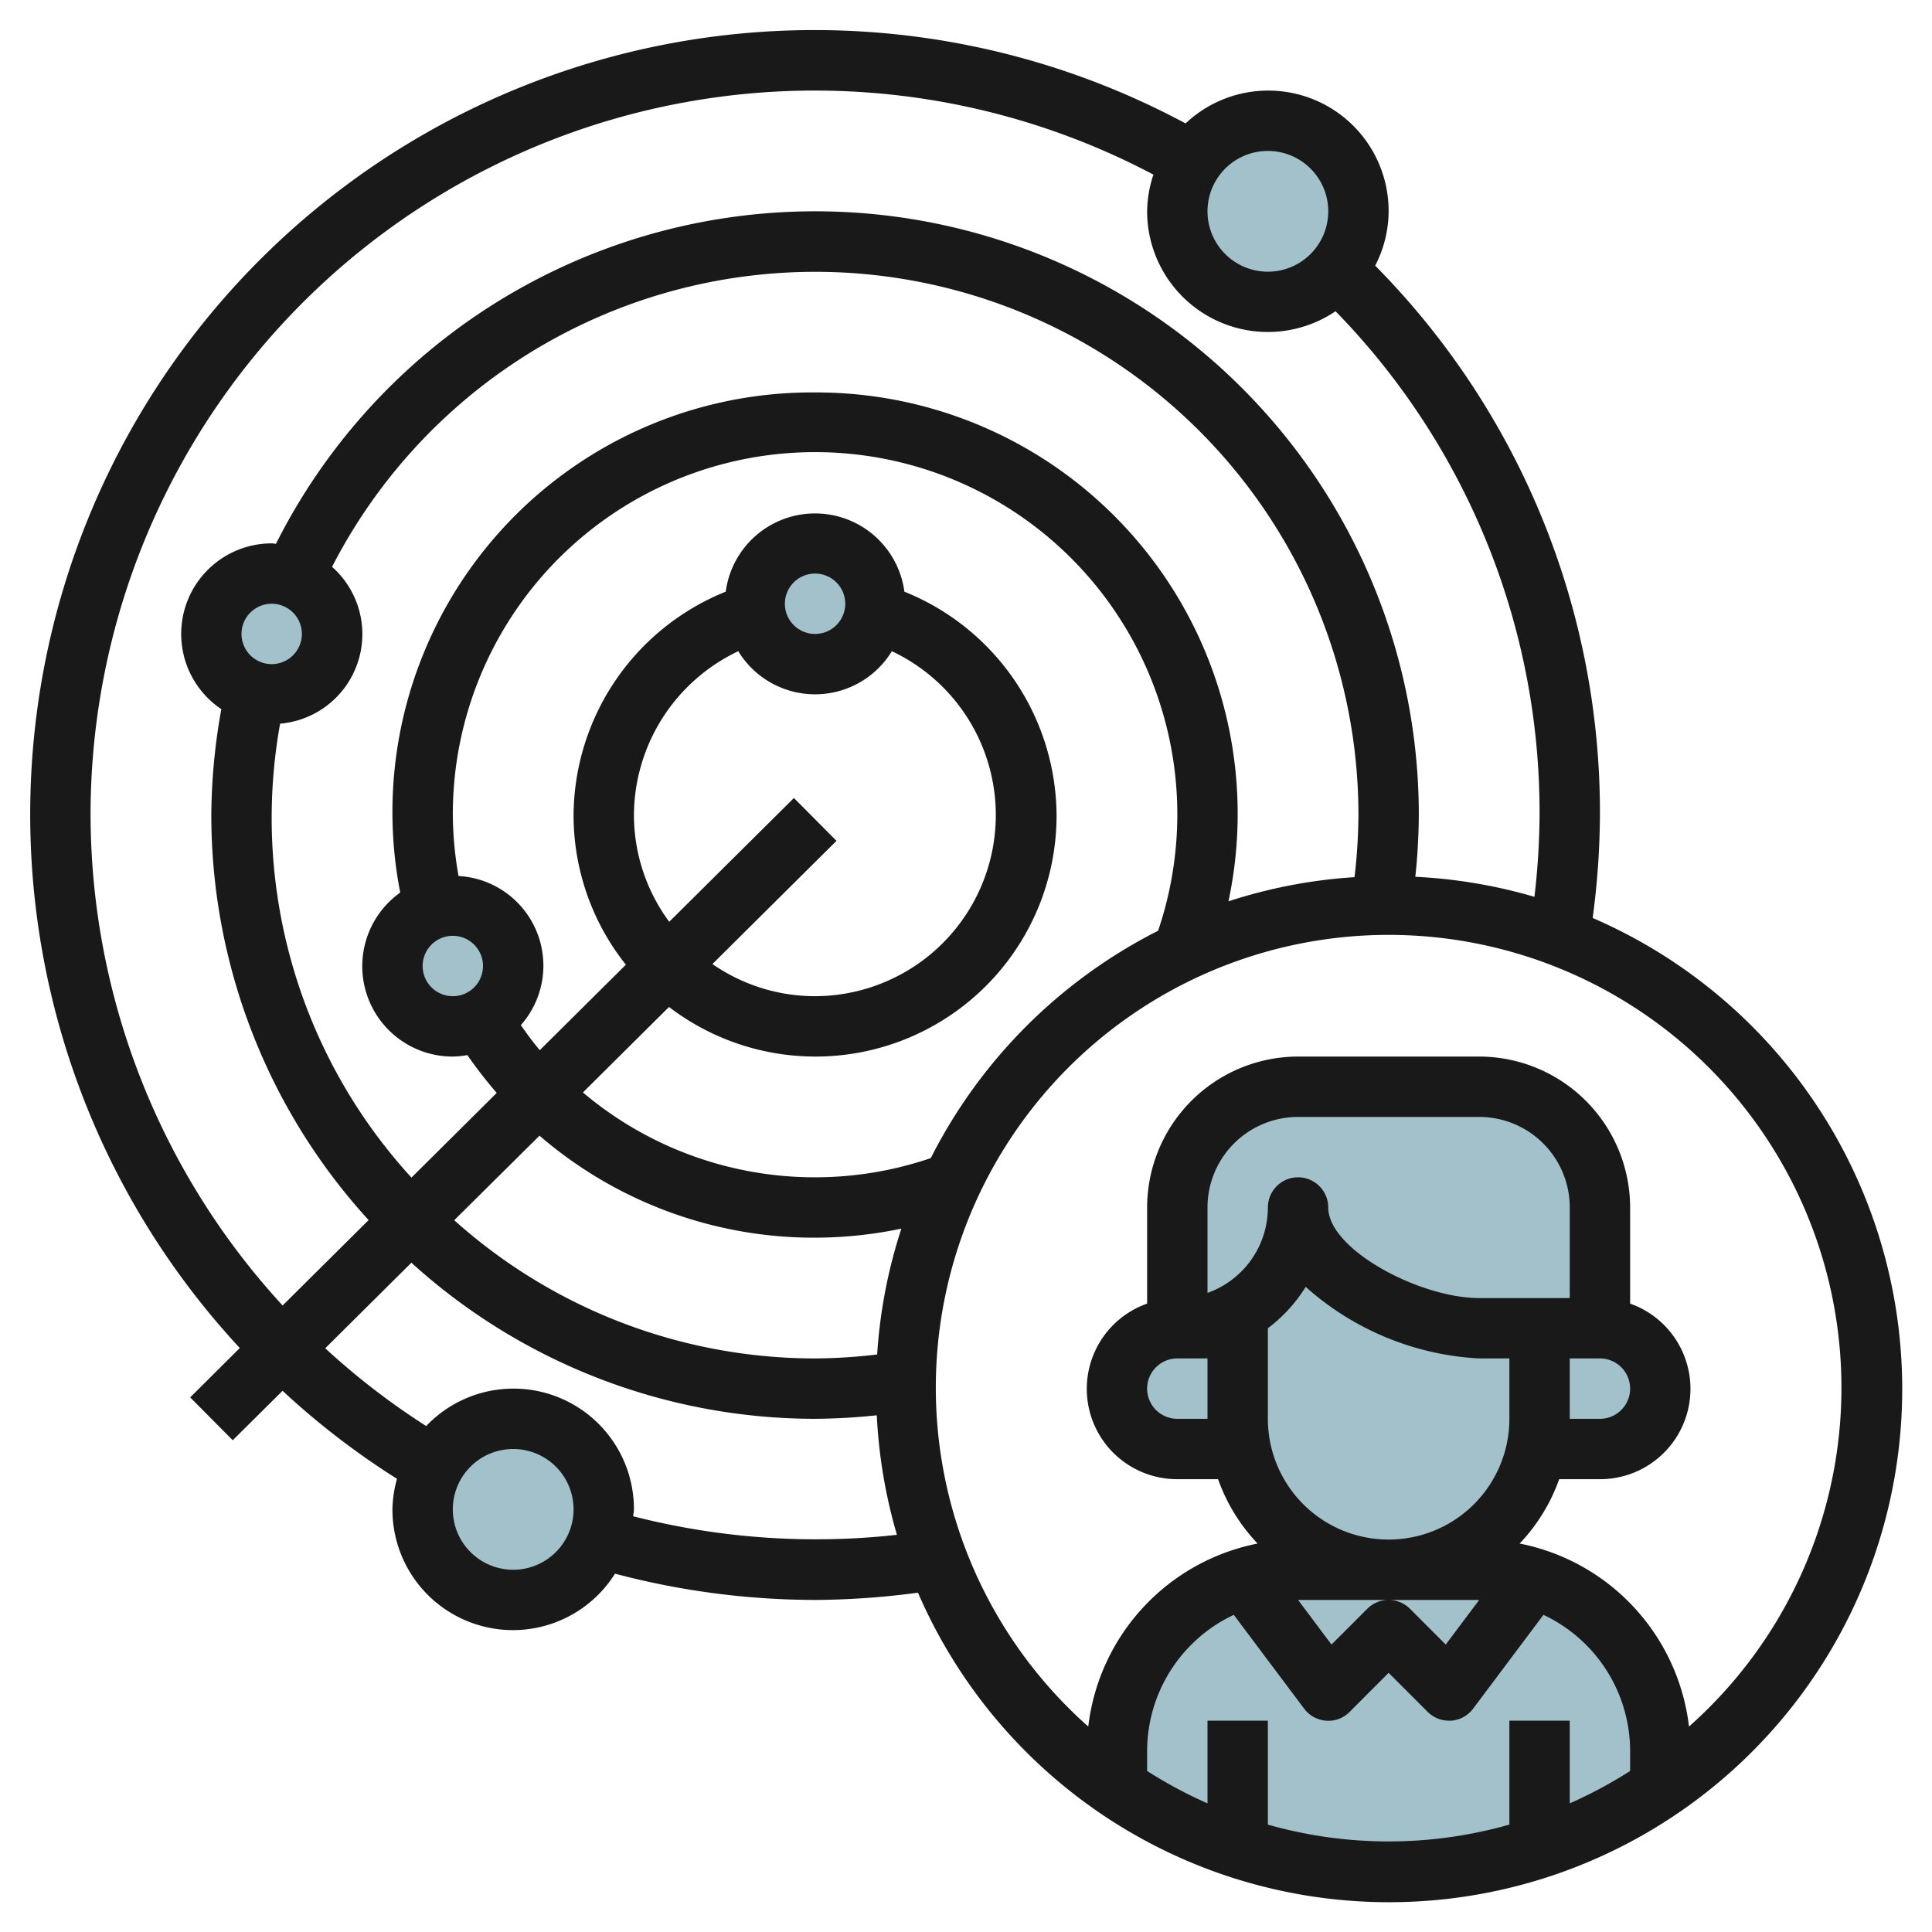<?xml version="1.0" encoding="UTF-8"?>
<svg xmlns="http://www.w3.org/2000/svg" id="Layer_3" data-name="Layer 3" viewBox="0 0 64 64" width="512" height="512"><circle cx="27" cy="20" r="2" style="fill:#a3c1ca"/><circle cx="15" cy="32" r="2" style="fill:#a3c1ca"/><circle cx="9" cy="21" r="2" style="fill:#a3c1ca"/><circle cx="42" cy="7" r="3" style="fill:#a3c1ca"/><circle cx="17" cy="50" r="3" style="fill:#a3c1ca"/><path d="M43,40h0c0,2.209,3.791,4,6,4h4V40a4,4,0,0,0-4-4H43a4,4,0,0,0-4,4v4h0a4,4,0,0,0,4-4h0" style="fill:#a3c1ca"/><path d="M49,44c-2.209,0-6-1.791-6-4a3.982,3.982,0,0,1-2,3.445V47a5,5,0,0,0,10,0V44Z" style="fill:#a3c1ca"/><path d="M41,47V44H39a2,2,0,0,0,0,4h2.1A4.988,4.988,0,0,1,41,47Z" style="fill:#a3c1ca"/><path d="M53,44H51v3a4.988,4.988,0,0,1-.1,1H53a2,2,0,0,0,0-4Z" style="fill:#a3c1ca"/><path d="M55,58a6,6,0,0,0-6-6H43a6,6,0,0,0-6,6v1.227a15.992,15.992,0,0,0,18,0Z" style="fill:#a3c1ca"/><path d="M52.759,30.409A26.4,26.4,0,0,0,53,27,25.751,25.751,0,0,0,45.555,8.8,3.953,3.953,0,0,0,46,7a3.988,3.988,0,0,0-6.726-2.911A25.98,25.98,0,0,0,7.943,44.655L6.3,46.29l1.41,1.42,1.65-1.638a25.8,25.8,0,0,0,3.791,2.916A3.933,3.933,0,0,0,13,50a3.992,3.992,0,0,0,7.373,2.13A26.026,26.026,0,0,0,27,53a26.337,26.337,0,0,0,3.409-.241,17,17,0,1,0,22.35-22.35ZM42,5a2,2,0,1,1-2,2A2,2,0,0,1,42,5ZM3,27A23.99,23.99,0,0,1,38.209,5.785,3.952,3.952,0,0,0,38,7a4,4,0,0,0,6.242,3.31A23.768,23.768,0,0,1,51,27a24.262,24.262,0,0,1-.17,2.709,16.9,16.9,0,0,0-3.946-.664A20.23,20.23,0,0,0,47,27,19.994,19.994,0,0,0,9.142,18.014C9.094,18.012,9.049,18,9,18a3,3,0,0,0-1.668,5.492A20.184,20.184,0,0,0,7,27a19.9,19.9,0,0,0,5.211,13.417L9.362,43.246A24.067,24.067,0,0,1,3,27ZM29.057,44.869A18.133,18.133,0,0,1,27,45a17.9,17.9,0,0,1-11.953-4.579l2.825-2.8A13.923,13.923,0,0,0,27,41a14.066,14.066,0,0,0,2.859-.3A16.9,16.9,0,0,0,29.057,44.869ZM15,31a1,1,0,1,1-1,1A1,1,0,0,1,15,31Zm15.833,7.364A11.907,11.907,0,0,1,19.31,36.189l2.852-2.832A7.986,7.986,0,0,0,35,27,8.034,8.034,0,0,0,29.959,19.6a2.985,2.985,0,0,0-5.918,0A8.034,8.034,0,0,0,19,27a7.951,7.951,0,0,0,1.733,4.957l-2.852,2.831c-.223-.262-.426-.544-.628-.828a2.974,2.974,0,0,0-2.064-4.941A12.171,12.171,0,0,1,15,27a12,12,0,1,1,23.364,3.832A17.091,17.091,0,0,0,30.833,38.364ZM21,27a6.039,6.039,0,0,1,3.456-5.428,2.98,2.98,0,0,0,5.088,0A6,6,0,0,1,27,33,5.964,5.964,0,0,1,23.6,31.935l4.11-4.081L26.3,26.435l-4.131,4.1A5.96,5.96,0,0,1,21,27Zm5-7a1,1,0,1,1,1,1A1,1,0,0,1,26,20Zm1-7A13.9,13.9,0,0,0,13.258,29.567,2.994,2.994,0,0,0,15,35a2.961,2.961,0,0,0,.483-.049,14.236,14.236,0,0,0,.972,1.253L13.63,39.009A17.635,17.635,0,0,1,9.279,23.972,2.977,2.977,0,0,0,11,18.777,17.994,17.994,0,0,1,45,27a18.321,18.321,0,0,1-.13,2.057,16.917,16.917,0,0,0-4.175.8A13.957,13.957,0,0,0,27,13ZM9,20a1,1,0,1,1-1,1A1,1,0,0,1,9,20Zm8,32a2,2,0,1,1,2-2A2,2,0,0,1,17,52Zm3.977-1.771c0-.077.023-.151.023-.229a3.991,3.991,0,0,0-6.882-2.761,23.909,23.909,0,0,1-3.344-2.576l2.854-2.834A19.9,19.9,0,0,0,27,47a20.282,20.282,0,0,0,2.045-.117,16.96,16.96,0,0,0,.667,3.96A24.372,24.372,0,0,1,20.977,50.229ZM42,60.442V57H40v2.739a14.989,14.989,0,0,1-2-1.073V58a4.993,4.993,0,0,1,2.871-4.506L43.2,56.6a1,1,0,0,0,.729.4.984.984,0,0,0,.778-.29L46,55.414l1.293,1.293A1,1,0,0,0,48,57l.071,0a1,1,0,0,0,.729-.4l2.329-3.106A4.993,4.993,0,0,1,54,58v.666a14.989,14.989,0,0,1-2,1.073V57H50v3.442a14.616,14.616,0,0,1-8,0ZM40,47H39a1,1,0,0,1,0-2h1Zm12-2h1a1,1,0,0,1,0,2H52Zm0-2H49c-1.974,0-5-1.609-5-3a1,1,0,0,0-2,0,3.006,3.006,0,0,1-2,2.829V40a3,3,0,0,1,3-3h6a3,3,0,0,1,3,3ZM42,44a5.043,5.043,0,0,0,1.253-1.371A9.353,9.353,0,0,0,49,45h1v2a4,4,0,0,1-8,0Zm4,9h3l-1.108,1.478-1.185-1.185a1,1,0,0,0-1.414,0l-1.185,1.185L43,53h3Zm9.95,4.194a7.012,7.012,0,0,0-5.61-6.062A6,6,0,0,0,51.65,49H53a2.993,2.993,0,0,0,1-5.816V40a5.006,5.006,0,0,0-5-5H43a5.006,5.006,0,0,0-5,5v3.184A2.993,2.993,0,0,0,39,49h1.35a6,6,0,0,0,1.31,2.132,7.012,7.012,0,0,0-5.61,6.062,15,15,0,1,1,19.9,0Z" style="fill:#191919"/></svg>

